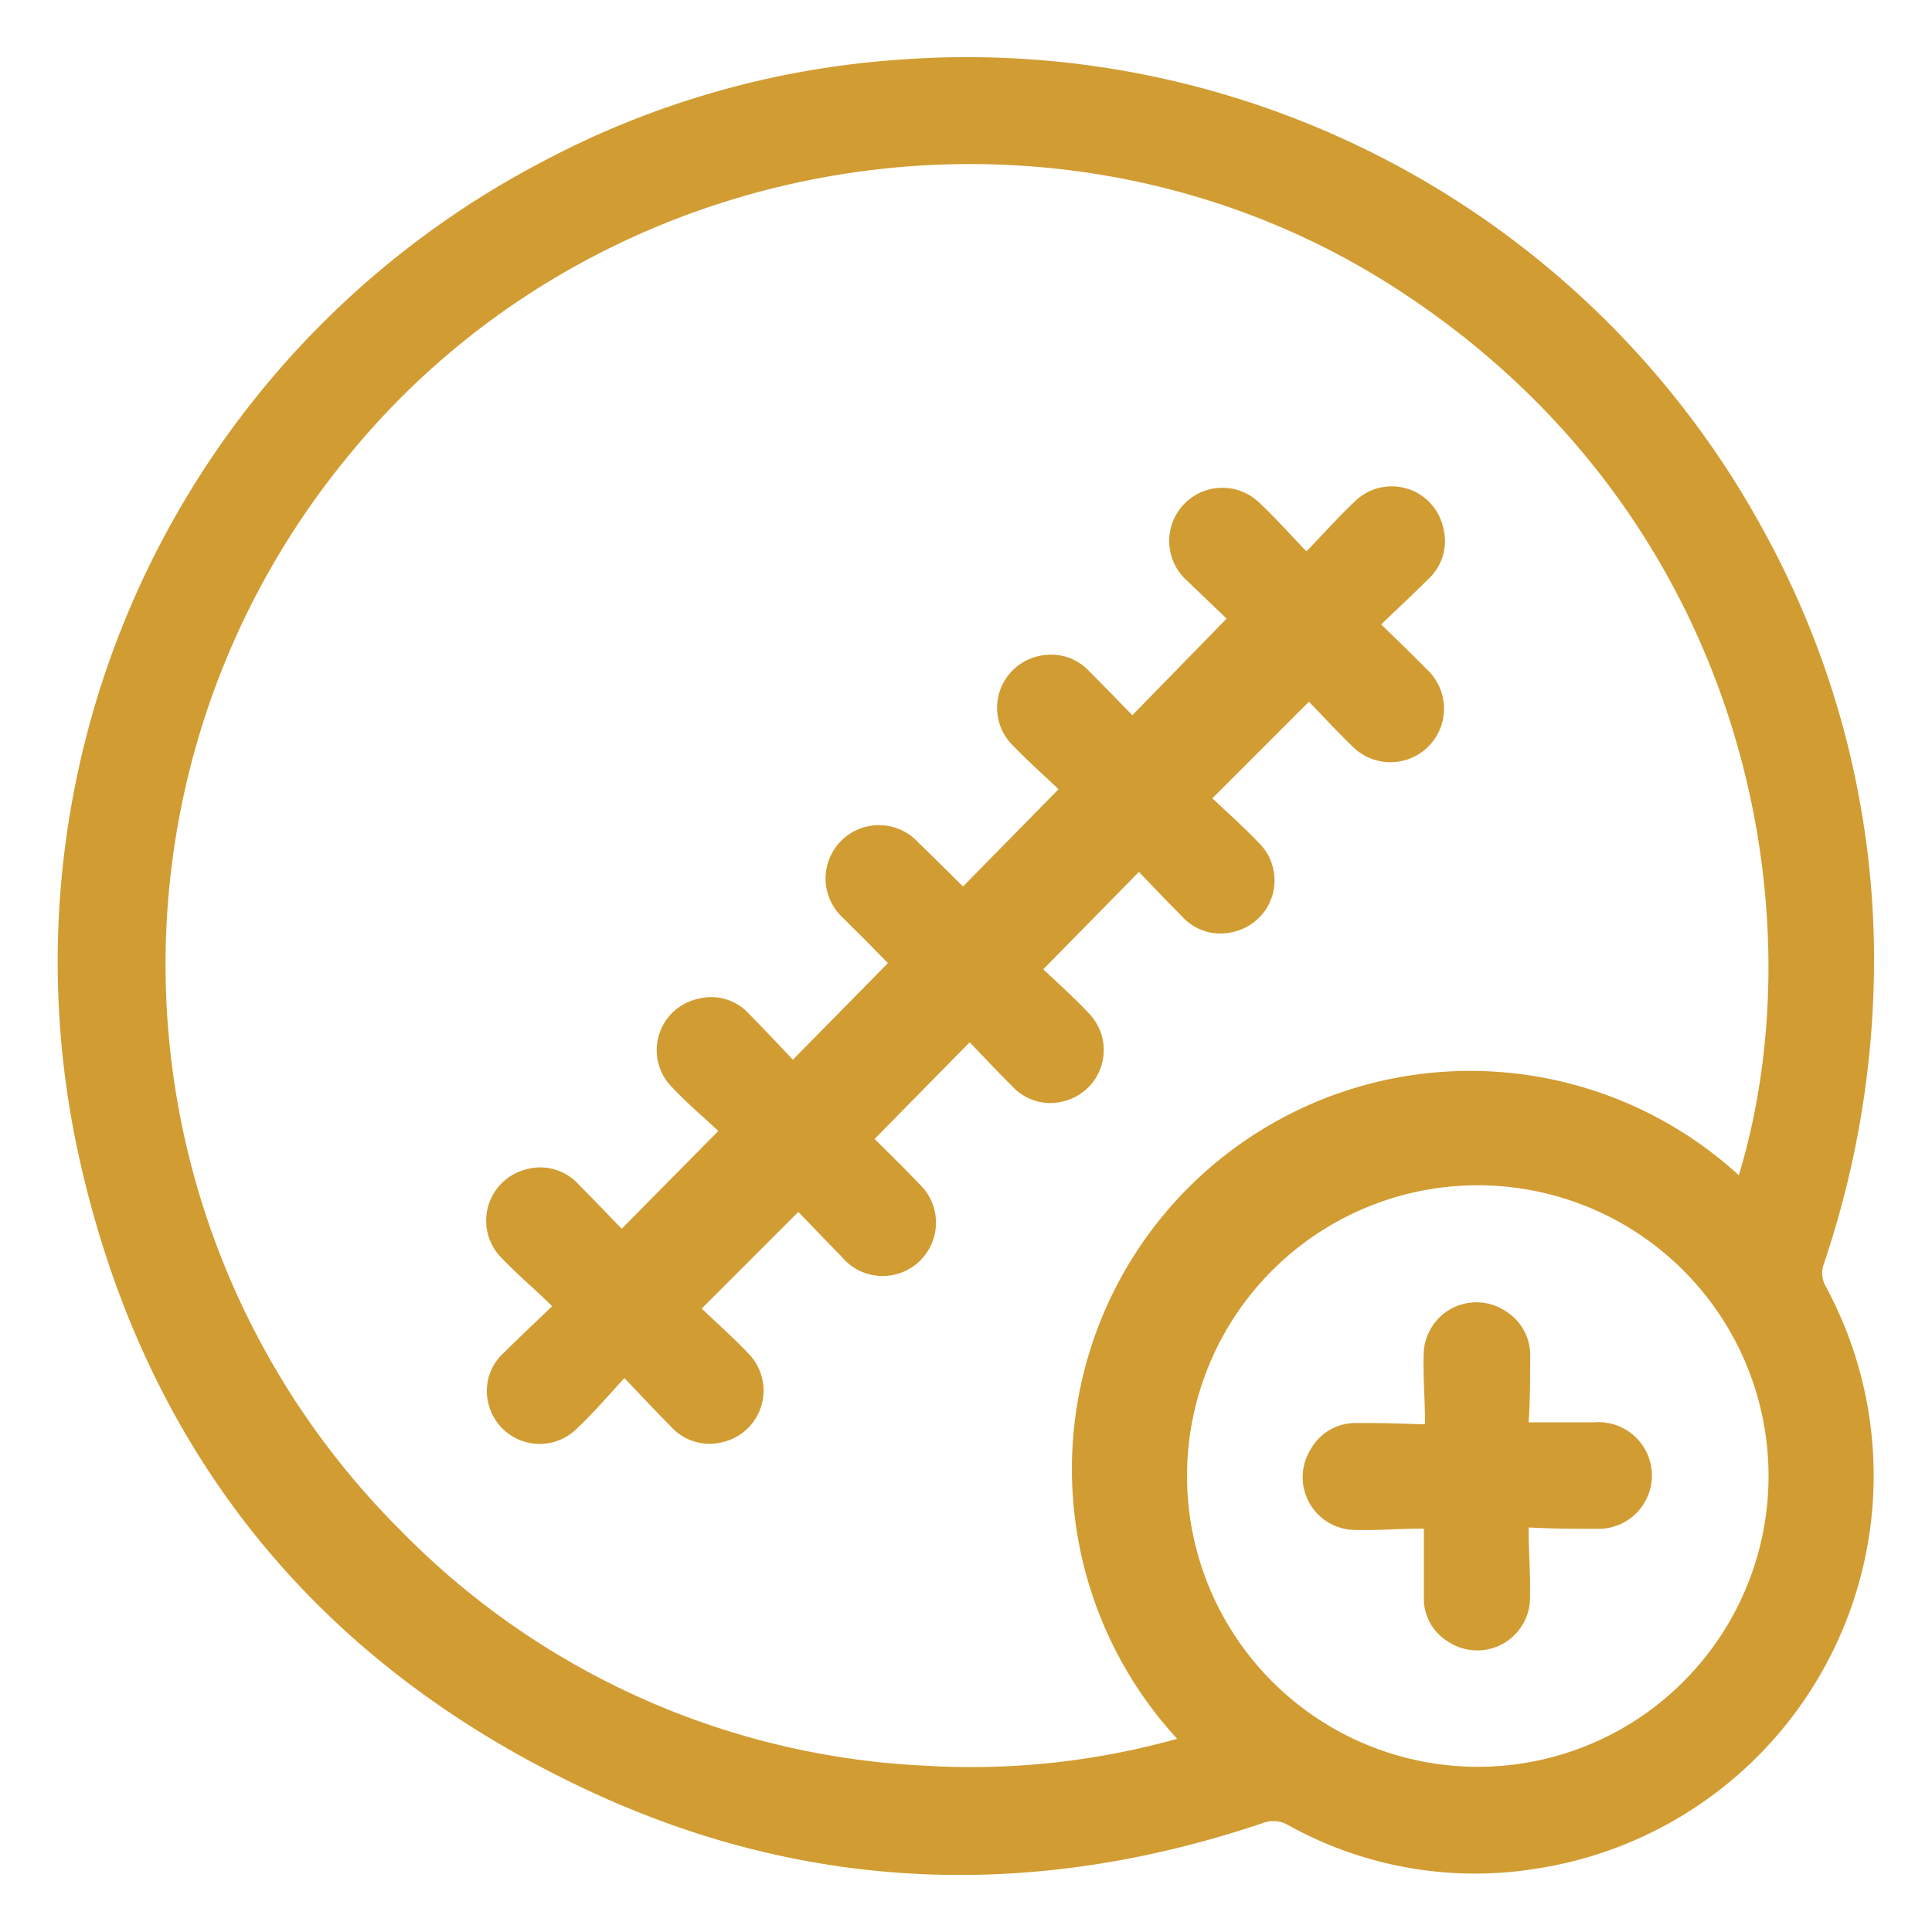 <svg xmlns="http://www.w3.org/2000/svg" viewBox="0 0 100 100"><path d="M97,49.32a49.16,49.16,0,0,1-2.63,16.19,1.41,1.41,0,0,0,.09,1,20.58,20.58,0,0,1-15,30.22,19.89,19.89,0,0,1-12.78-2.26,1.51,1.51,0,0,0-1.31-.11C53.75,98.28,42.2,98,31,92.93,16.72,86.44,7.58,75.42,4.13,60.06A46.73,46.73,0,0,1,28,8.41,46,46,0,0,1,46.41,3.1,46.93,46.93,0,0,1,91.23,27.37,46.07,46.07,0,0,1,97,49.32ZM90,60.83c4.19-13.79.32-34.45-18.07-46.11-17.39-11-41-7.08-54,9a41.35,41.35,0,0,0,2.81,55.5A40.6,40.6,0,0,0,47.85,91.39,39.53,39.53,0,0,0,60.93,90,20.61,20.61,0,0,1,90,60.83ZM76.44,91.45a15.05,15.05,0,1,0-15-15A15.06,15.06,0,0,0,76.44,91.45Z" fill="#d19c32"/><path d="M54,50.17c.74.7,1.58,1.45,2.35,2.27A2.73,2.73,0,0,1,55.06,57a2.67,2.67,0,0,1-2.68-.79c-.77-.76-1.5-1.55-2.19-2.26l-4.92,5c.66.67,1.49,1.46,2.27,2.29a2.76,2.76,0,1,1-4,3.78c-.75-.76-1.49-1.54-2.22-2.29l-5,5c.76.73,1.6,1.47,2.37,2.28a2.74,2.74,0,0,1-1.31,4.64,2.69,2.69,0,0,1-2.67-.83c-.76-.76-1.49-1.55-2.39-2.49-.87.94-1.61,1.81-2.44,2.59a2.73,2.73,0,0,1-4.62-1.36A2.65,2.65,0,0,1,26.1,70c.77-.77,1.57-1.52,2.48-2.39C27.66,66.7,26.81,66,26,65.15a2.74,2.74,0,0,1,1.29-4.64,2.68,2.68,0,0,1,2.68.82c.76.76,1.5,1.54,2.21,2.27l5-5.06c-.71-.67-1.59-1.41-2.37-2.24a2.72,2.72,0,0,1,1.36-4.61,2.64,2.64,0,0,1,2.61.8c.77.78,1.52,1.58,2.26,2.36l4.92-5-1.28-1.3c-.33-.33-.67-.65-1-1a2.76,2.76,0,1,1,3.88-3.91c.76.72,1.5,1.47,2.25,2.21,0,0,.08.05.07,0l4.91-5c-.71-.68-1.55-1.42-2.32-2.22a2.74,2.74,0,0,1,1.25-4.66,2.69,2.69,0,0,1,2.68.8c.77.76,1.51,1.54,2.21,2.25l4.88-5L61.38,30a2.75,2.75,0,1,1,3.78-4c.82.77,1.57,1.61,2.46,2.54.89-.92,1.65-1.78,2.48-2.56a2.73,2.73,0,0,1,4.61,1.37A2.68,2.68,0,0,1,73.9,30c-.76.76-1.55,1.49-2.41,2.32L73,33.79l.94.94A2.76,2.76,0,1,1,70,38.63c-.79-.76-1.53-1.57-2.25-2.31l-5,5c.76.72,1.6,1.46,2.37,2.27a2.73,2.73,0,0,1-1.27,4.64,2.67,2.67,0,0,1-2.68-.81c-.76-.76-1.5-1.54-2.22-2.29Z" fill="#d19c32"/><path d="M73.76,73.72c0-1.31-.11-2.45-.07-3.59a2.73,2.73,0,0,1,4.25-2.26A2.69,2.69,0,0,1,79.2,70.3c0,1.08,0,2.15-.08,3.32,1.23,0,2.32,0,3.41,0a2.76,2.76,0,1,1,.11,5.51c-1.12,0-2.24,0-3.52-.07,0,1.28.1,2.41.07,3.52A2.73,2.73,0,0,1,75,85a2.62,2.62,0,0,1-1.3-2.4c0-1.1,0-2.2,0-3.48-1.26,0-2.4.1-3.54.07A2.73,2.73,0,0,1,67.85,75a2.65,2.65,0,0,1,2.46-1.34C71.4,73.64,72.5,73.69,73.76,73.72Z" fill="#d19c32"/></svg>